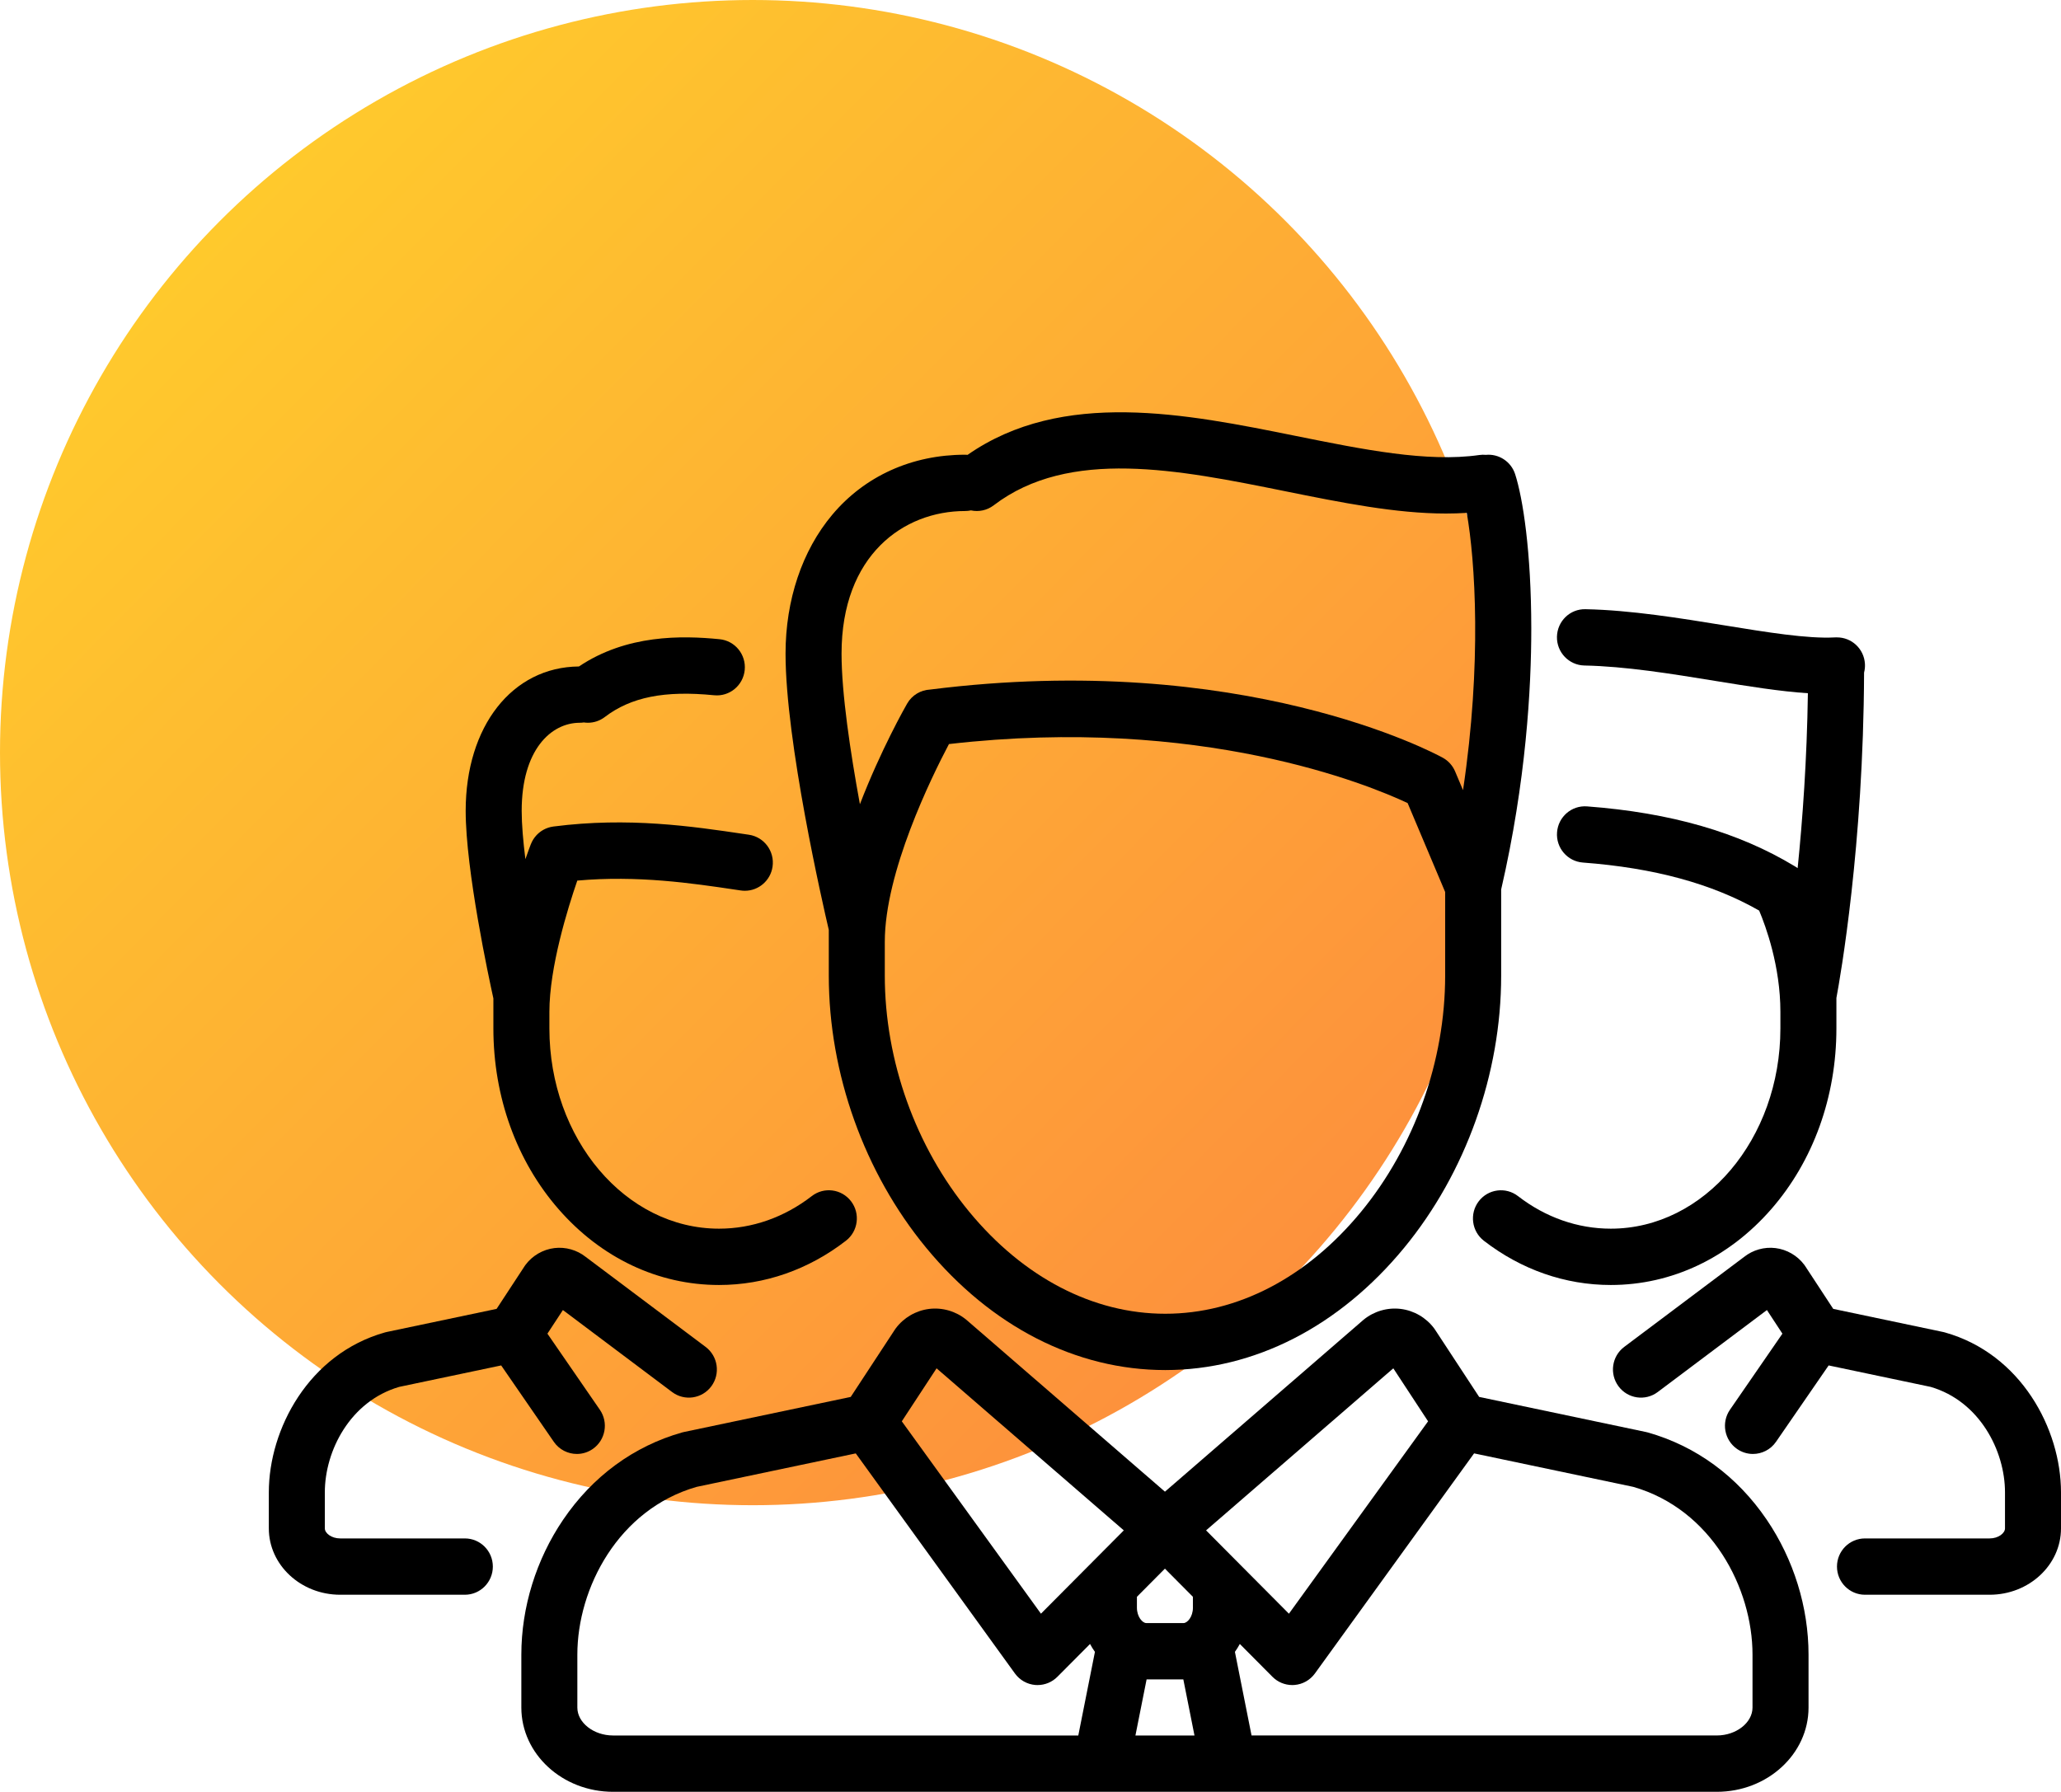 <svg width="115" height="100" viewBox="0 0 115 100" fill="none" xmlns="http://www.w3.org/2000/svg">
<circle cx="42" cy="42" r="42" fill="url(#paint0_linear)"/>
<path fill-rule="evenodd" clip-rule="evenodd" d="M46.245 54.443C46.245 59.91 48.225 65.445 51.677 69.631C55.307 74.033 60.046 76.457 65.02 76.457C69.994 76.457 74.727 74.034 78.348 69.635C81.788 65.454 83.762 59.92 83.762 54.453V49.637C85.153 43.611 85.445 38.395 85.443 35.069C85.44 30.774 84.975 27.807 84.542 26.462C84.311 25.748 83.621 25.314 82.907 25.384C82.789 25.373 82.668 25.374 82.545 25.392C79.639 25.809 76.075 25.089 72.301 24.327L72.3 24.327C66.184 23.092 59.275 21.698 53.99 25.383C53.943 25.379 53.896 25.376 53.847 25.376C50.882 25.376 48.248 26.567 46.433 28.732C44.756 30.731 43.832 33.482 43.832 36.477C43.832 41.383 45.907 50.449 46.245 51.893V54.443H46.245ZM75.94 67.631C72.924 71.296 69.046 73.315 65.02 73.315C60.992 73.315 57.108 71.294 54.082 67.625C51.087 63.994 49.37 59.189 49.37 54.443V52.559C49.37 48.672 51.965 43.388 52.95 41.523C67.002 39.908 76.408 43.811 78.543 44.816L80.637 49.778V54.453C80.637 59.201 78.925 64.004 75.94 67.631ZM54.178 28.483C54.071 28.506 53.961 28.518 53.848 28.518C50.418 28.518 46.957 30.979 46.957 36.477C46.957 38.696 47.447 41.969 47.981 44.88C49.158 41.826 50.517 39.438 50.617 39.264C50.893 38.785 51.381 38.508 51.893 38.482C69.337 36.279 80.056 42.039 80.505 42.286C80.813 42.456 81.056 42.725 81.193 43.051L81.634 44.096C82.693 37.011 82.313 31.282 81.842 28.621C81.461 28.646 81.076 28.658 80.686 28.658C77.874 28.658 74.848 28.047 71.685 27.408C65.774 26.214 59.662 24.98 55.449 28.198C55.072 28.486 54.607 28.575 54.178 28.483Z" fill="black"/>
<path fill-rule="evenodd" clip-rule="evenodd" d="M91.932 79.936C91.898 79.927 91.865 79.919 91.83 79.912L82.534 77.956L80.076 74.208C80.059 74.181 80.041 74.155 80.022 74.13C79.575 73.531 78.895 73.136 78.156 73.045C77.416 72.955 76.662 73.175 76.085 73.649C76.075 73.658 76.065 73.666 76.055 73.675L65.002 83.244L53.948 73.675L53.918 73.65C53.342 73.175 52.587 72.955 51.848 73.045C51.108 73.136 50.428 73.531 49.981 74.13C49.962 74.155 49.944 74.181 49.927 74.208L47.469 77.956L38.173 79.912C38.139 79.919 38.105 79.927 38.071 79.936C35.368 80.698 33.068 82.384 31.421 84.811C29.918 87.025 29.09 89.698 29.09 92.338V95.292C29.09 97.884 31.385 99.993 34.206 99.993H61.444L61.45 99.993L61.456 99.993H68.547L68.553 99.993L68.559 99.993H95.797C98.618 99.993 100.913 97.884 100.913 95.292V92.338C100.913 89.698 100.085 87.025 98.582 84.811C96.935 82.384 94.635 80.698 91.932 79.936ZM77.744 76.36L79.684 79.318L71.92 90.054L67.297 85.404L77.744 76.36ZM66.028 93.721H63.978L63.355 96.851H66.65L66.028 93.721ZM66.563 89.715C66.563 90.233 66.249 90.576 66.042 90.576H63.958C63.751 90.576 63.438 90.233 63.438 89.715V89.111L65 87.539L66.562 89.111V89.715H66.563ZM62.706 85.404L52.259 76.36L50.319 79.318L58.083 90.053L62.706 85.404ZM32.215 95.292V92.338C32.215 88.63 34.499 84.234 38.866 82.977L47.75 81.108L56.631 93.389C56.9 93.761 57.317 93.996 57.773 94.032C57.813 94.035 57.854 94.036 57.895 94.036C58.307 94.036 58.705 93.872 58.999 93.576L60.822 91.744C60.904 91.897 60.995 92.045 61.095 92.184L60.167 96.85H34.206C33.126 96.85 32.215 96.136 32.215 95.292ZM95.796 96.849C96.875 96.849 97.787 96.136 97.787 95.291V92.337C97.787 88.63 95.502 84.234 91.135 82.976L82.251 81.107L73.37 93.389C73.101 93.761 72.684 93.996 72.229 94.031C72.188 94.035 72.147 94.036 72.106 94.036C71.694 94.036 71.296 93.872 71.002 93.576L69.18 91.743C69.097 91.897 69.006 92.044 68.906 92.184L69.834 96.849H95.796Z" fill="black"/>
<path d="M27.53 57.39C27.53 61.208 28.822 64.791 31.168 67.479C33.548 70.207 36.727 71.71 40.12 71.71C42.663 71.71 45.111 70.856 47.2 69.241C47.885 68.712 48.013 67.725 47.487 67.037C46.961 66.349 45.98 66.22 45.296 66.749C43.758 67.938 41.968 68.567 40.12 68.567C34.901 68.567 30.655 63.553 30.655 57.39V56.467C30.655 53.983 31.676 50.695 32.212 49.142C35.584 48.842 38.595 49.286 41.054 49.652L41.333 49.693C41.41 49.704 41.487 49.71 41.563 49.71C42.325 49.71 42.992 49.148 43.107 48.367C43.232 47.508 42.642 46.71 41.788 46.583L41.511 46.542C38.639 46.116 35.067 45.585 30.893 46.123C30.888 46.123 30.883 46.124 30.878 46.124C30.878 46.124 30.877 46.124 30.877 46.125C30.871 46.125 30.866 46.127 30.86 46.128C30.816 46.134 30.771 46.142 30.727 46.152C30.702 46.157 30.678 46.165 30.654 46.172C30.63 46.179 30.606 46.185 30.583 46.193C30.552 46.203 30.523 46.215 30.493 46.227C30.476 46.234 30.459 46.24 30.443 46.247C30.412 46.261 30.383 46.276 30.354 46.291C30.338 46.3 30.323 46.307 30.307 46.316C30.28 46.331 30.255 46.348 30.229 46.364C30.212 46.376 30.194 46.386 30.177 46.398C30.156 46.414 30.135 46.43 30.115 46.446C30.095 46.462 30.075 46.477 30.055 46.494C30.039 46.508 30.024 46.523 30.008 46.538C29.986 46.559 29.965 46.579 29.944 46.6C29.932 46.614 29.92 46.628 29.908 46.642C29.886 46.666 29.865 46.69 29.845 46.716C29.833 46.731 29.823 46.747 29.812 46.762C29.794 46.788 29.775 46.813 29.758 46.84C29.744 46.861 29.732 46.885 29.719 46.907C29.707 46.928 29.695 46.949 29.684 46.971C29.663 47.013 29.643 47.056 29.626 47.099C29.624 47.103 29.623 47.106 29.621 47.11C29.621 47.11 29.621 47.111 29.62 47.111C29.619 47.115 29.618 47.119 29.616 47.122C29.589 47.193 29.477 47.486 29.316 47.945C29.191 46.946 29.109 46.005 29.109 45.251C29.109 41.854 30.739 40.334 32.354 40.334C32.431 40.334 32.505 40.327 32.578 40.316C32.652 40.327 32.727 40.334 32.802 40.334C33.132 40.334 33.464 40.23 33.746 40.014C35.205 38.9 37.086 38.525 39.846 38.799C40.704 38.885 41.469 38.254 41.554 37.39C41.639 36.526 41.012 35.757 40.153 35.672C38.035 35.461 34.97 35.406 32.303 37.193C28.58 37.223 25.984 40.527 25.984 45.251C25.984 48.56 27.282 54.592 27.53 55.717V57.39Z" fill="black"/>
<path d="M25.938 85.853H18.982C18.491 85.853 18.125 85.558 18.125 85.294V83.282C18.125 80.952 19.55 78.191 22.275 77.396L27.965 76.199L30.903 80.463C31.207 80.903 31.694 81.139 32.189 81.139C32.496 81.139 32.806 81.048 33.078 80.859C33.787 80.364 33.963 79.385 33.471 78.672L30.545 74.426L31.409 73.108L37.503 77.684C38.194 78.203 39.173 78.06 39.69 77.365C40.206 76.669 40.064 75.684 39.372 75.165L32.684 70.144C32.192 69.754 31.556 69.574 30.933 69.65C30.296 69.728 29.709 70.069 29.323 70.585C29.305 70.611 29.287 70.637 29.269 70.663L27.709 73.043L21.581 74.332C21.547 74.339 21.513 74.347 21.479 74.357C17.226 75.555 15 79.754 15 83.282V85.294C15 87.335 16.786 88.996 18.982 88.996H25.938C26.8 88.996 27.5 88.292 27.5 87.424C27.5 86.557 26.8 85.853 25.938 85.853Z" fill="black"/>
<path d="M88.406 37.139C90.704 37.185 93.244 37.598 95.7 37.998C97.556 38.3 99.334 38.587 100.877 38.686C100.823 42.407 100.58 45.754 100.305 48.448C100.302 48.446 100.299 48.444 100.295 48.441C100.271 48.423 100.245 48.407 100.22 48.39C100.208 48.382 100.197 48.374 100.185 48.367C100.172 48.358 100.158 48.351 100.144 48.342C100.142 48.341 100.141 48.34 100.139 48.339C97.012 46.445 93.222 45.352 88.555 45.001C87.693 44.935 86.944 45.585 86.88 46.45C86.815 47.315 87.46 48.07 88.321 48.135C92.302 48.435 95.526 49.314 98.158 50.816C98.528 51.694 99.343 53.916 99.343 56.467V57.391C99.343 63.554 95.097 68.567 89.879 68.567C88.03 68.567 86.24 67.939 84.702 66.75C84.018 66.221 83.037 66.35 82.511 67.038C81.986 67.726 82.114 68.713 82.798 69.242C84.887 70.857 87.335 71.71 89.879 71.71C93.271 71.71 96.45 70.208 98.831 67.48C101.176 64.791 102.468 61.209 102.468 57.391V55.693C102.687 54.518 103.977 47.203 104.012 37.534C104.052 37.379 104.07 37.215 104.06 37.047C104.011 36.208 103.316 35.563 102.491 35.57C102.477 35.569 102.465 35.568 102.451 35.568C102.421 35.568 102.392 35.571 102.362 35.572C100.85 35.651 98.591 35.285 96.199 34.895C93.755 34.498 90.986 34.047 88.469 33.997C87.6 33.975 86.893 34.669 86.875 35.536C86.858 36.404 87.544 37.121 88.406 37.139Z" fill="black"/>
<path d="M108.521 74.357C108.487 74.347 108.453 74.339 108.419 74.332L102.291 73.043L100.731 70.663C100.714 70.637 100.695 70.611 100.677 70.585C100.291 70.069 99.705 69.728 99.067 69.65C98.444 69.574 97.808 69.753 97.316 70.144L90.628 75.165C89.936 75.684 89.794 76.669 90.311 77.365C90.827 78.06 91.806 78.203 92.497 77.684L98.591 73.108L99.455 74.426L96.528 78.672C96.037 79.385 96.213 80.364 96.922 80.859C97.194 81.048 97.504 81.139 97.811 81.139C98.306 81.139 98.793 80.903 99.097 80.463L102.035 76.199L107.725 77.396C110.45 78.191 111.875 80.952 111.875 83.282V85.294C111.875 85.558 111.509 85.853 111.018 85.853H104.062C103.2 85.853 102.5 86.556 102.5 87.424C102.5 88.292 103.2 88.996 104.062 88.996H111.018C113.214 88.996 115 87.335 115 85.294V83.282C115 79.754 112.774 75.555 108.521 74.357Z" fill="black"/>
<defs>
<linearGradient id="paint0_linear" x1="-42.42" y1="42.84" x2="43.26" y2="127.68" gradientUnits="userSpaceOnUse">
<stop stop-color="#FFD529"/>
<stop offset="1" stop-color="#FD8440"/>
</linearGradient>
</defs>
</svg>
